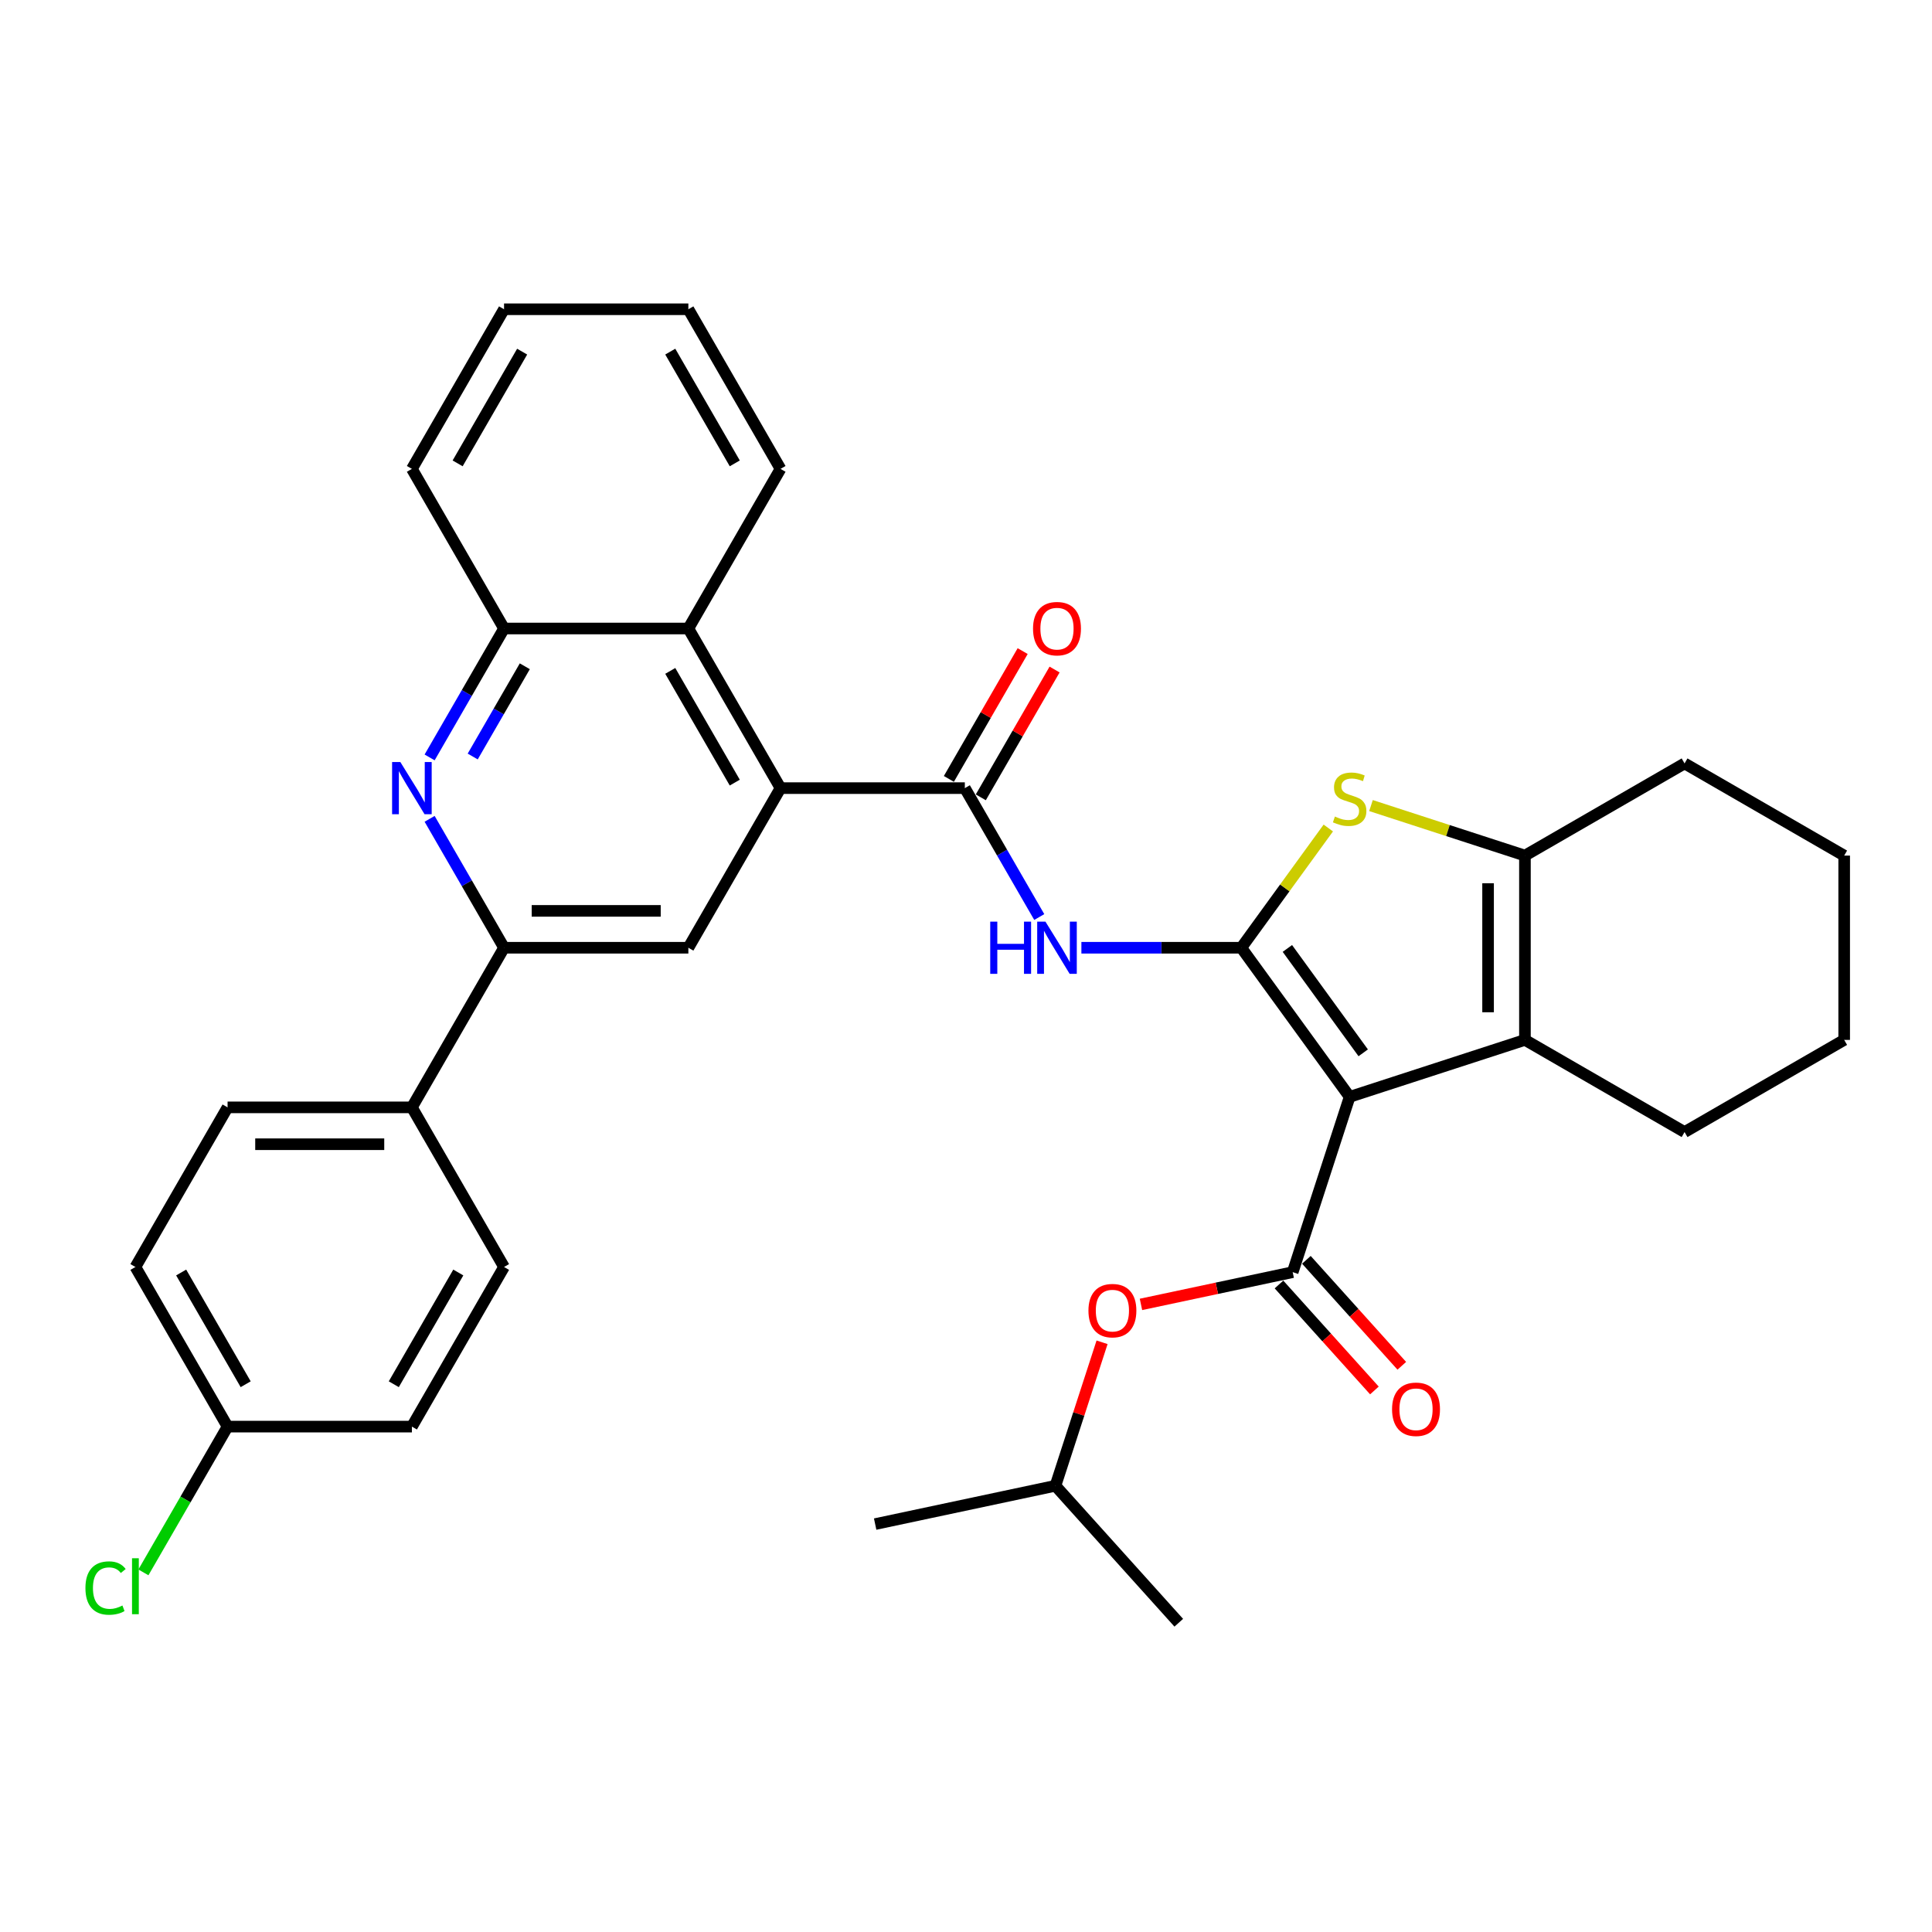 <?xml version='1.0' encoding='iso-8859-1'?>
<svg version='1.1' baseProfile='full'
              xmlns='http://www.w3.org/2000/svg'
                      xmlns:rdkit='http://www.rdkit.org/xml'
                      xmlns:xlink='http://www.w3.org/1999/xlink'
                  xml:space='preserve'
width='1000px' height='1000px' viewBox='0 0 1000 1000'>
<!-- END OF HEADER -->
<rect style='opacity:1.0;fill:#FFFFFF;stroke:none' width='1000' height='1000' x='0' y='0'> </rect>
<path class='bond-0' d='M 698.574,567.732 L 642.498,490.551' style='fill:none;fill-rule:evenodd;stroke:#000000;stroke-width:6px;stroke-linecap:butt;stroke-linejoin:miter;stroke-opacity:1' />
<path class='bond-0' d='M 705.599,544.94 L 666.346,490.913' style='fill:none;fill-rule:evenodd;stroke:#000000;stroke-width:6px;stroke-linecap:butt;stroke-linejoin:miter;stroke-opacity:1' />
<path class='bond-1' d='M 698.574,567.732 L 669.093,658.464' style='fill:none;fill-rule:evenodd;stroke:#000000;stroke-width:6px;stroke-linecap:butt;stroke-linejoin:miter;stroke-opacity:1' />
<path class='bond-3' d='M 698.574,567.732 L 789.306,538.252' style='fill:none;fill-rule:evenodd;stroke:#000000;stroke-width:6px;stroke-linecap:butt;stroke-linejoin:miter;stroke-opacity:1' />
<path class='bond-2' d='M 642.498,490.551 L 665.012,459.563' style='fill:none;fill-rule:evenodd;stroke:#000000;stroke-width:6px;stroke-linecap:butt;stroke-linejoin:miter;stroke-opacity:1' />
<path class='bond-2' d='M 665.012,459.563 L 687.526,428.576' style='fill:none;fill-rule:evenodd;stroke:#CCCC00;stroke-width:6px;stroke-linecap:butt;stroke-linejoin:miter;stroke-opacity:1' />
<path class='bond-4' d='M 642.498,490.551 L 601.113,490.551' style='fill:none;fill-rule:evenodd;stroke:#000000;stroke-width:6px;stroke-linecap:butt;stroke-linejoin:miter;stroke-opacity:1' />
<path class='bond-4' d='M 601.113,490.551 L 559.728,490.551' style='fill:none;fill-rule:evenodd;stroke:#0000FF;stroke-width:6px;stroke-linecap:butt;stroke-linejoin:miter;stroke-opacity:1' />
<path class='bond-13' d='M 669.093,658.464 L 629.829,666.81' style='fill:none;fill-rule:evenodd;stroke:#000000;stroke-width:6px;stroke-linecap:butt;stroke-linejoin:miter;stroke-opacity:1' />
<path class='bond-13' d='M 629.829,666.81 L 590.564,675.156' style='fill:none;fill-rule:evenodd;stroke:#FF0000;stroke-width:6px;stroke-linecap:butt;stroke-linejoin:miter;stroke-opacity:1' />
<path class='bond-14' d='M 662.004,664.848 L 686.697,692.273' style='fill:none;fill-rule:evenodd;stroke:#000000;stroke-width:6px;stroke-linecap:butt;stroke-linejoin:miter;stroke-opacity:1' />
<path class='bond-14' d='M 686.697,692.273 L 711.391,719.698' style='fill:none;fill-rule:evenodd;stroke:#FF0000;stroke-width:6px;stroke-linecap:butt;stroke-linejoin:miter;stroke-opacity:1' />
<path class='bond-14' d='M 676.183,652.081 L 700.877,679.506' style='fill:none;fill-rule:evenodd;stroke:#000000;stroke-width:6px;stroke-linecap:butt;stroke-linejoin:miter;stroke-opacity:1' />
<path class='bond-14' d='M 700.877,679.506 L 725.571,706.931' style='fill:none;fill-rule:evenodd;stroke:#FF0000;stroke-width:6px;stroke-linecap:butt;stroke-linejoin:miter;stroke-opacity:1' />
<path class='bond-34' d='M 709.621,416.96 L 749.464,429.905' style='fill:none;fill-rule:evenodd;stroke:#CCCC00;stroke-width:6px;stroke-linecap:butt;stroke-linejoin:miter;stroke-opacity:1' />
<path class='bond-34' d='M 749.464,429.905 L 789.306,442.851' style='fill:none;fill-rule:evenodd;stroke:#000000;stroke-width:6px;stroke-linecap:butt;stroke-linejoin:miter;stroke-opacity:1' />
<path class='bond-6' d='M 789.306,538.252 L 789.306,442.851' style='fill:none;fill-rule:evenodd;stroke:#000000;stroke-width:6px;stroke-linecap:butt;stroke-linejoin:miter;stroke-opacity:1' />
<path class='bond-6' d='M 770.226,523.942 L 770.226,457.161' style='fill:none;fill-rule:evenodd;stroke:#000000;stroke-width:6px;stroke-linecap:butt;stroke-linejoin:miter;stroke-opacity:1' />
<path class='bond-20' d='M 789.306,538.252 L 871.926,585.952' style='fill:none;fill-rule:evenodd;stroke:#000000;stroke-width:6px;stroke-linecap:butt;stroke-linejoin:miter;stroke-opacity:1' />
<path class='bond-5' d='M 537.921,474.657 L 518.659,441.294' style='fill:none;fill-rule:evenodd;stroke:#0000FF;stroke-width:6px;stroke-linecap:butt;stroke-linejoin:miter;stroke-opacity:1' />
<path class='bond-5' d='M 518.659,441.294 L 499.397,407.931' style='fill:none;fill-rule:evenodd;stroke:#000000;stroke-width:6px;stroke-linecap:butt;stroke-linejoin:miter;stroke-opacity:1' />
<path class='bond-7' d='M 499.397,407.931 L 403.996,407.931' style='fill:none;fill-rule:evenodd;stroke:#000000;stroke-width:6px;stroke-linecap:butt;stroke-linejoin:miter;stroke-opacity:1' />
<path class='bond-16' d='M 507.659,412.701 L 526.756,379.625' style='fill:none;fill-rule:evenodd;stroke:#000000;stroke-width:6px;stroke-linecap:butt;stroke-linejoin:miter;stroke-opacity:1' />
<path class='bond-16' d='M 526.756,379.625 L 545.852,346.548' style='fill:none;fill-rule:evenodd;stroke:#FF0000;stroke-width:6px;stroke-linecap:butt;stroke-linejoin:miter;stroke-opacity:1' />
<path class='bond-16' d='M 491.135,403.161 L 510.232,370.085' style='fill:none;fill-rule:evenodd;stroke:#000000;stroke-width:6px;stroke-linecap:butt;stroke-linejoin:miter;stroke-opacity:1' />
<path class='bond-16' d='M 510.232,370.085 L 529.329,337.008' style='fill:none;fill-rule:evenodd;stroke:#FF0000;stroke-width:6px;stroke-linecap:butt;stroke-linejoin:miter;stroke-opacity:1' />
<path class='bond-23' d='M 789.306,442.851 L 871.926,395.15' style='fill:none;fill-rule:evenodd;stroke:#000000;stroke-width:6px;stroke-linecap:butt;stroke-linejoin:miter;stroke-opacity:1' />
<path class='bond-10' d='M 403.996,407.931 L 356.295,490.551' style='fill:none;fill-rule:evenodd;stroke:#000000;stroke-width:6px;stroke-linecap:butt;stroke-linejoin:miter;stroke-opacity:1' />
<path class='bond-11' d='M 403.996,407.931 L 356.295,325.312' style='fill:none;fill-rule:evenodd;stroke:#000000;stroke-width:6px;stroke-linecap:butt;stroke-linejoin:miter;stroke-opacity:1' />
<path class='bond-11' d='M 380.316,405.079 L 346.926,347.245' style='fill:none;fill-rule:evenodd;stroke:#000000;stroke-width:6px;stroke-linecap:butt;stroke-linejoin:miter;stroke-opacity:1' />
<path class='bond-8' d='M 222.37,392.038 L 241.632,358.675' style='fill:none;fill-rule:evenodd;stroke:#0000FF;stroke-width:6px;stroke-linecap:butt;stroke-linejoin:miter;stroke-opacity:1' />
<path class='bond-8' d='M 241.632,358.675 L 260.894,325.312' style='fill:none;fill-rule:evenodd;stroke:#000000;stroke-width:6px;stroke-linecap:butt;stroke-linejoin:miter;stroke-opacity:1' />
<path class='bond-8' d='M 244.672,391.569 L 258.156,368.215' style='fill:none;fill-rule:evenodd;stroke:#0000FF;stroke-width:6px;stroke-linecap:butt;stroke-linejoin:miter;stroke-opacity:1' />
<path class='bond-8' d='M 258.156,368.215 L 271.639,344.861' style='fill:none;fill-rule:evenodd;stroke:#000000;stroke-width:6px;stroke-linecap:butt;stroke-linejoin:miter;stroke-opacity:1' />
<path class='bond-36' d='M 222.37,423.825 L 241.632,457.188' style='fill:none;fill-rule:evenodd;stroke:#0000FF;stroke-width:6px;stroke-linecap:butt;stroke-linejoin:miter;stroke-opacity:1' />
<path class='bond-36' d='M 241.632,457.188 L 260.894,490.551' style='fill:none;fill-rule:evenodd;stroke:#000000;stroke-width:6px;stroke-linecap:butt;stroke-linejoin:miter;stroke-opacity:1' />
<path class='bond-9' d='M 260.894,490.551 L 356.295,490.551' style='fill:none;fill-rule:evenodd;stroke:#000000;stroke-width:6px;stroke-linecap:butt;stroke-linejoin:miter;stroke-opacity:1' />
<path class='bond-9' d='M 275.204,471.471 L 341.985,471.471' style='fill:none;fill-rule:evenodd;stroke:#000000;stroke-width:6px;stroke-linecap:butt;stroke-linejoin:miter;stroke-opacity:1' />
<path class='bond-15' d='M 260.894,490.551 L 213.193,573.171' style='fill:none;fill-rule:evenodd;stroke:#000000;stroke-width:6px;stroke-linecap:butt;stroke-linejoin:miter;stroke-opacity:1' />
<path class='bond-12' d='M 356.295,325.312 L 260.894,325.312' style='fill:none;fill-rule:evenodd;stroke:#000000;stroke-width:6px;stroke-linecap:butt;stroke-linejoin:miter;stroke-opacity:1' />
<path class='bond-26' d='M 356.295,325.312 L 403.996,242.692' style='fill:none;fill-rule:evenodd;stroke:#000000;stroke-width:6px;stroke-linecap:butt;stroke-linejoin:miter;stroke-opacity:1' />
<path class='bond-27' d='M 260.894,325.312 L 213.193,242.692' style='fill:none;fill-rule:evenodd;stroke:#000000;stroke-width:6px;stroke-linecap:butt;stroke-linejoin:miter;stroke-opacity:1' />
<path class='bond-25' d='M 570.427,694.766 L 558.361,731.898' style='fill:none;fill-rule:evenodd;stroke:#FF0000;stroke-width:6px;stroke-linecap:butt;stroke-linejoin:miter;stroke-opacity:1' />
<path class='bond-25' d='M 558.361,731.898 L 546.296,769.031' style='fill:none;fill-rule:evenodd;stroke:#000000;stroke-width:6px;stroke-linecap:butt;stroke-linejoin:miter;stroke-opacity:1' />
<path class='bond-17' d='M 213.193,573.171 L 117.792,573.171' style='fill:none;fill-rule:evenodd;stroke:#000000;stroke-width:6px;stroke-linecap:butt;stroke-linejoin:miter;stroke-opacity:1' />
<path class='bond-17' d='M 198.883,592.251 L 132.102,592.251' style='fill:none;fill-rule:evenodd;stroke:#000000;stroke-width:6px;stroke-linecap:butt;stroke-linejoin:miter;stroke-opacity:1' />
<path class='bond-18' d='M 213.193,573.171 L 260.894,655.791' style='fill:none;fill-rule:evenodd;stroke:#000000;stroke-width:6px;stroke-linecap:butt;stroke-linejoin:miter;stroke-opacity:1' />
<path class='bond-21' d='M 117.792,573.171 L 70.091,655.791' style='fill:none;fill-rule:evenodd;stroke:#000000;stroke-width:6px;stroke-linecap:butt;stroke-linejoin:miter;stroke-opacity:1' />
<path class='bond-22' d='M 260.894,655.791 L 213.193,738.411' style='fill:none;fill-rule:evenodd;stroke:#000000;stroke-width:6px;stroke-linecap:butt;stroke-linejoin:miter;stroke-opacity:1' />
<path class='bond-22' d='M 237.215,658.644 L 203.824,716.478' style='fill:none;fill-rule:evenodd;stroke:#000000;stroke-width:6px;stroke-linecap:butt;stroke-linejoin:miter;stroke-opacity:1' />
<path class='bond-19' d='M 117.792,738.411 L 213.193,738.411' style='fill:none;fill-rule:evenodd;stroke:#000000;stroke-width:6px;stroke-linecap:butt;stroke-linejoin:miter;stroke-opacity:1' />
<path class='bond-24' d='M 117.792,738.411 L 96.012,776.135' style='fill:none;fill-rule:evenodd;stroke:#000000;stroke-width:6px;stroke-linecap:butt;stroke-linejoin:miter;stroke-opacity:1' />
<path class='bond-24' d='M 96.012,776.135 L 74.232,813.859' style='fill:none;fill-rule:evenodd;stroke:#00CC00;stroke-width:6px;stroke-linecap:butt;stroke-linejoin:miter;stroke-opacity:1' />
<path class='bond-38' d='M 117.792,738.411 L 70.091,655.791' style='fill:none;fill-rule:evenodd;stroke:#000000;stroke-width:6px;stroke-linecap:butt;stroke-linejoin:miter;stroke-opacity:1' />
<path class='bond-38' d='M 127.161,716.478 L 93.77,658.644' style='fill:none;fill-rule:evenodd;stroke:#000000;stroke-width:6px;stroke-linecap:butt;stroke-linejoin:miter;stroke-opacity:1' />
<path class='bond-30' d='M 871.926,585.952 L 954.545,538.252' style='fill:none;fill-rule:evenodd;stroke:#000000;stroke-width:6px;stroke-linecap:butt;stroke-linejoin:miter;stroke-opacity:1' />
<path class='bond-35' d='M 871.926,395.15 L 954.545,442.851' style='fill:none;fill-rule:evenodd;stroke:#000000;stroke-width:6px;stroke-linecap:butt;stroke-linejoin:miter;stroke-opacity:1' />
<path class='bond-28' d='M 546.296,769.031 L 452.98,788.866' style='fill:none;fill-rule:evenodd;stroke:#000000;stroke-width:6px;stroke-linecap:butt;stroke-linejoin:miter;stroke-opacity:1' />
<path class='bond-29' d='M 546.296,769.031 L 610.132,839.928' style='fill:none;fill-rule:evenodd;stroke:#000000;stroke-width:6px;stroke-linecap:butt;stroke-linejoin:miter;stroke-opacity:1' />
<path class='bond-32' d='M 403.996,242.692 L 356.295,160.072' style='fill:none;fill-rule:evenodd;stroke:#000000;stroke-width:6px;stroke-linecap:butt;stroke-linejoin:miter;stroke-opacity:1' />
<path class='bond-32' d='M 380.316,239.839 L 346.926,182.005' style='fill:none;fill-rule:evenodd;stroke:#000000;stroke-width:6px;stroke-linecap:butt;stroke-linejoin:miter;stroke-opacity:1' />
<path class='bond-37' d='M 213.193,242.692 L 260.894,160.072' style='fill:none;fill-rule:evenodd;stroke:#000000;stroke-width:6px;stroke-linecap:butt;stroke-linejoin:miter;stroke-opacity:1' />
<path class='bond-37' d='M 236.872,239.839 L 270.263,182.005' style='fill:none;fill-rule:evenodd;stroke:#000000;stroke-width:6px;stroke-linecap:butt;stroke-linejoin:miter;stroke-opacity:1' />
<path class='bond-31' d='M 954.545,538.252 L 954.545,442.851' style='fill:none;fill-rule:evenodd;stroke:#000000;stroke-width:6px;stroke-linecap:butt;stroke-linejoin:miter;stroke-opacity:1' />
<path class='bond-33' d='M 356.295,160.072 L 260.894,160.072' style='fill:none;fill-rule:evenodd;stroke:#000000;stroke-width:6px;stroke-linecap:butt;stroke-linejoin:miter;stroke-opacity:1' />
<path  class='atom-3' d='M 690.942 422.643
Q 691.247 422.758, 692.506 423.292
Q 693.766 423.826, 695.139 424.169
Q 696.551 424.475, 697.925 424.475
Q 700.482 424.475, 701.97 423.254
Q 703.458 421.994, 703.458 419.819
Q 703.458 418.331, 702.695 417.415
Q 701.97 416.499, 700.825 416.003
Q 699.681 415.507, 697.773 414.935
Q 695.368 414.21, 693.918 413.523
Q 692.506 412.836, 691.476 411.386
Q 690.484 409.936, 690.484 407.493
Q 690.484 404.097, 692.773 401.998
Q 695.101 399.899, 699.681 399.899
Q 702.81 399.899, 706.359 401.388
L 705.481 404.326
Q 702.237 402.99, 699.795 402.99
Q 697.162 402.99, 695.712 404.097
Q 694.262 405.166, 694.3 407.035
Q 694.3 408.486, 695.025 409.363
Q 695.788 410.241, 696.857 410.737
Q 697.963 411.233, 699.795 411.805
Q 702.237 412.569, 703.687 413.332
Q 705.137 414.095, 706.168 415.66
Q 707.236 417.186, 707.236 419.819
Q 707.236 423.559, 704.718 425.581
Q 702.237 427.566, 698.078 427.566
Q 695.674 427.566, 693.842 427.032
Q 692.048 426.535, 689.911 425.658
L 690.942 422.643
' fill='#CCCC00'/>
<path  class='atom-5' d='M 512.543 477.042
L 516.206 477.042
L 516.206 488.529
L 530.02 488.529
L 530.02 477.042
L 533.684 477.042
L 533.684 504.06
L 530.02 504.06
L 530.02 491.582
L 516.206 491.582
L 516.206 504.06
L 512.543 504.06
L 512.543 477.042
' fill='#0000FF'/>
<path  class='atom-5' d='M 541.125 477.042
L 549.978 491.353
Q 550.856 492.765, 552.268 495.321
Q 553.68 497.878, 553.756 498.031
L 553.756 477.042
L 557.343 477.042
L 557.343 504.06
L 553.642 504.06
L 544.14 488.414
Q 543.033 486.583, 541.85 484.484
Q 540.705 482.385, 540.362 481.736
L 540.362 504.06
L 536.851 504.06
L 536.851 477.042
L 541.125 477.042
' fill='#0000FF'/>
<path  class='atom-9' d='M 207.221 394.423
L 216.074 408.733
Q 216.952 410.145, 218.364 412.701
Q 219.776 415.258, 219.852 415.411
L 219.852 394.423
L 223.439 394.423
L 223.439 421.44
L 219.738 421.44
L 210.236 405.794
Q 209.129 403.963, 207.946 401.864
Q 206.801 399.765, 206.458 399.116
L 206.458 421.44
L 202.947 421.44
L 202.947 394.423
L 207.221 394.423
' fill='#0000FF'/>
<path  class='atom-14' d='M 563.375 678.376
Q 563.375 671.888, 566.58 668.263
Q 569.786 664.638, 575.777 664.638
Q 581.768 664.638, 584.974 668.263
Q 588.179 671.888, 588.179 678.376
Q 588.179 684.939, 584.935 688.679
Q 581.692 692.381, 575.777 692.381
Q 569.824 692.381, 566.58 688.679
Q 563.375 684.977, 563.375 678.376
M 575.777 689.328
Q 579.898 689.328, 582.112 686.58
Q 584.363 683.794, 584.363 678.376
Q 584.363 673.071, 582.112 670.4
Q 579.898 667.691, 575.777 667.691
Q 571.656 667.691, 569.404 670.362
Q 567.191 673.033, 567.191 678.376
Q 567.191 683.833, 569.404 686.58
Q 571.656 689.328, 575.777 689.328
' fill='#FF0000'/>
<path  class='atom-15' d='M 720.527 729.438
Q 720.527 722.95, 723.732 719.325
Q 726.938 715.7, 732.929 715.7
Q 738.92 715.7, 742.126 719.325
Q 745.331 722.95, 745.331 729.438
Q 745.331 736.001, 742.088 739.741
Q 738.844 743.442, 732.929 743.442
Q 726.976 743.442, 723.732 739.741
Q 720.527 736.039, 720.527 729.438
M 732.929 740.39
Q 737.05 740.39, 739.264 737.642
Q 741.515 734.856, 741.515 729.438
Q 741.515 724.133, 739.264 721.462
Q 737.05 718.753, 732.929 718.753
Q 728.808 718.753, 726.556 721.424
Q 724.343 724.095, 724.343 729.438
Q 724.343 734.894, 726.556 737.642
Q 728.808 740.39, 732.929 740.39
' fill='#FF0000'/>
<path  class='atom-17' d='M 534.695 325.388
Q 534.695 318.901, 537.901 315.275
Q 541.106 311.65, 547.097 311.65
Q 553.088 311.65, 556.294 315.275
Q 559.499 318.901, 559.499 325.388
Q 559.499 331.951, 556.256 335.691
Q 553.012 339.393, 547.097 339.393
Q 541.144 339.393, 537.901 335.691
Q 534.695 331.99, 534.695 325.388
M 547.097 336.34
Q 551.219 336.34, 553.432 333.592
Q 555.683 330.807, 555.683 325.388
Q 555.683 320.084, 553.432 317.412
Q 551.219 314.703, 547.097 314.703
Q 542.976 314.703, 540.725 317.374
Q 538.511 320.045, 538.511 325.388
Q 538.511 330.845, 540.725 333.592
Q 542.976 336.34, 547.097 336.34
' fill='#FF0000'/>
<path  class='atom-25' d='M 44.219 821.966
Q 44.219 815.249, 47.348 811.739
Q 50.515 808.19, 56.506 808.19
Q 62.078 808.19, 65.054 812.12
L 62.536 814.181
Q 60.361 811.319, 56.506 811.319
Q 52.423 811.319, 50.248 814.066
Q 48.111 816.776, 48.111 821.966
Q 48.111 827.308, 50.324 830.056
Q 52.576 832.803, 56.926 832.803
Q 59.903 832.803, 63.375 831.01
L 64.444 833.872
Q 63.032 834.787, 60.895 835.322
Q 58.758 835.856, 56.392 835.856
Q 50.515 835.856, 47.348 832.269
Q 44.219 828.682, 44.219 821.966
' fill='#00CC00'/>
<path  class='atom-25' d='M 68.336 806.549
L 71.847 806.549
L 71.847 835.512
L 68.336 835.512
L 68.336 806.549
' fill='#00CC00'/>
</svg>
